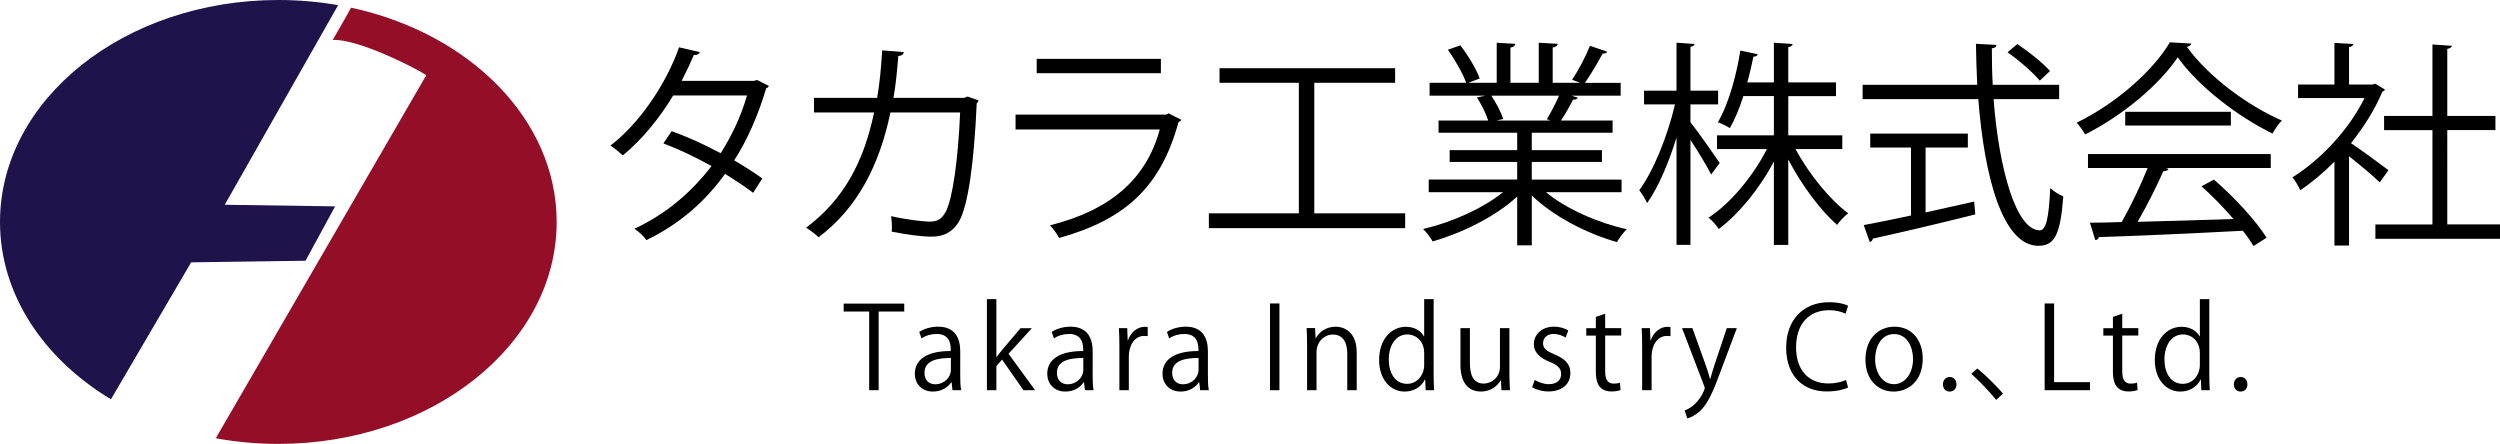<?xml version="1.0" encoding="UTF-8"?> <!-- Generator: Adobe Illustrator 16.0.0, SVG Export Plug-In . SVG Version: 6.00 Build 0) --> <svg xmlns="http://www.w3.org/2000/svg" xmlns:xlink="http://www.w3.org/1999/xlink" id="レイヤー_2" x="0px" y="0px" width="307.633px" height="54.622px" viewBox="91.501 254.517 307.633 54.622" xml:space="preserve"> <g> <path fill="#1E134A" d="M129.096,286.602l3.642-6.692l-13.582-0.197l13.954-24.562c-2.371-0.414-4.833-0.634-7.358-0.634 c-18.916,0-34.25,12.228-34.25,27.312c0,8.918,5.36,16.837,13.652,21.822l9.869-16.852L129.096,286.602z"></path> <path fill="#940E27" d="M134.702,255.461c-0.374,0.68-1.107,1.994-2.26,3.977c2.953-0.197,10.039,3.346,11.516,4.33l-25.907,44.678 c2.475,0.454,5.052,0.693,7.7,0.693c18.916,0,34.25-12.228,34.25-27.312C160,269.215,149.275,258.6,134.702,255.461z"></path> </g> <g> <path d="M186.108,265.083c-0.026,0.134-0.161,0.241-0.321,0.295c-0.992,3.324-2.333,6.38-3.941,8.874 c1.153,0.67,2.466,1.501,3.458,2.225l-1.126,1.77c-0.965-0.751-2.333-1.636-3.458-2.333c-2.466,3.432-5.63,6.193-9.678,8.15 c-0.295-0.456-0.992-1.099-1.476-1.394c3.914-1.823,7.052-4.531,9.491-7.721c-1.984-1.099-3.94-2.038-5.925-2.788l1.019-1.501 c1.957,0.697,3.969,1.609,6.032,2.708c1.395-2.199,2.493-4.531,3.244-7.104h-9.088c-1.635,2.734-3.833,5.442-6.193,7.373 c-0.349-0.322-1.071-0.912-1.527-1.207c3.512-2.681,6.836-7.507,8.444-12.091l2.547,0.59c-0.106,0.295-0.375,0.375-0.724,0.349 c-0.375,0.885-0.992,2.198-1.501,3.19h8.9l0.375-0.107L186.108,265.083z"></path> <path d="M211.931,266.879c-0.054,0.107-0.106,0.242-0.241,0.349c-0.349,7.721-1.099,12.574-2.145,14.478 c-1.072,1.85-2.627,1.93-3.512,1.93c-1.047,0-2.949-0.241-4.8-0.617c0.055-0.536,0-1.34-0.08-1.903 c2.012,0.456,4.075,0.67,4.691,0.67c0.965,0,1.501-0.241,2.064-1.26c0.804-1.636,1.475-6.14,1.742-12.172h-8.579 c-1.34,6.408-3.994,11.716-8.847,15.362c-0.322-0.348-1.019-0.857-1.528-1.179c4.639-3.485,7.078-8.07,8.365-14.183h-7.398v-1.796 h7.774c0.322-1.903,0.482-3.619,0.617-5.844l2.654,0.214c-0.027,0.295-0.269,0.456-0.67,0.482c-0.161,1.958-0.295,3.432-0.59,5.147 h8.686l0.429-0.161L211.931,266.879z"></path> <path d="M236.871,269.265c-0.055,0.107-0.188,0.214-0.35,0.268c-2.197,8.097-6.675,12.038-14.69,14.263 c-0.241-0.482-0.751-1.153-1.126-1.555c7.292-1.823,11.822-5.577,13.512-11.796h-17.748v-1.823h18.553l0.269-0.161L236.871,269.265 z M234.351,263.528h-15.282v-1.77h15.282V263.528z"></path> <path d="M253.23,280.767h11.181v1.823h-24.156v-1.823h11.073v-16.059h-9.76v-1.796h21.608v1.796h-9.946V280.767z"></path> <path d="M291.039,278.166h-9.304c2.493,2.064,6.408,3.78,9.946,4.558c-0.402,0.375-0.938,1.099-1.207,1.582 c-3.727-1.045-7.854-3.19-10.481-5.737v6.14h-1.797v-6.005c-2.627,2.44-6.756,4.477-10.401,5.523 c-0.241-0.456-0.777-1.153-1.18-1.528c3.484-0.804,7.346-2.52,9.839-4.531h-9.143v-1.555h10.885v-2.171h-8.311v-1.448h8.311v-2.145 h-9.678v-1.501h6.113c-0.269-0.831-0.831-1.984-1.395-2.842l1.046-0.215h-6.863v-1.582h4.504c-0.402-1.126-1.367-2.815-2.252-4.075 l1.528-0.536c0.965,1.233,1.983,2.949,2.386,4.075l-1.421,0.536h3.512v-4.933l2.279,0.134c-0.027,0.268-0.241,0.402-0.59,0.456 v4.343h3.484v-4.933l2.333,0.134c-0.027,0.268-0.268,0.402-0.617,0.456v4.343h3.378c-0.348-0.134-0.75-0.295-0.991-0.375 c0.776-1.153,1.716-2.949,2.197-4.182l2.118,0.724c-0.054,0.161-0.268,0.242-0.562,0.242c-0.563,1.045-1.421,2.52-2.172,3.592 h4.396v1.582h-6.059l0.776,0.242c-0.08,0.188-0.295,0.268-0.562,0.241c-0.375,0.724-0.965,1.77-1.501,2.574h6.354v1.501h-9.945 v2.145h8.633v1.448h-8.633v2.171h11.046V278.166z M281.843,269.185c0.482-0.777,1.099-1.957,1.501-2.896h-8.337 c0.616,0.885,1.206,2.064,1.474,2.869l-0.831,0.188h6.622L281.843,269.185z"></path> <path d="M299.518,269.56c0.83,1.019,3.082,4.236,3.592,5.013l-1.045,1.421c-0.457-0.938-1.608-2.842-2.547-4.263v12.922h-1.716 v-13.217c-0.966,3.137-2.279,6.22-3.62,8.07c-0.214-0.482-0.643-1.18-0.965-1.582c1.743-2.333,3.512-6.729,4.396-10.563h-3.807 v-1.689h3.995v-5.898l2.224,0.161c-0.024,0.161-0.159,0.295-0.508,0.348v5.389h3.404v1.689h-3.404V269.56z M318.202,272.857h-5.764 c1.635,3.03,4.262,6.274,6.488,7.909c-0.431,0.322-1.047,0.965-1.367,1.421c-2.039-1.77-4.371-4.906-6.006-8.043v10.509h-1.771 v-10.268c-1.77,3.378-4.344,6.488-6.782,8.311c-0.295-0.456-0.83-1.072-1.26-1.394c2.653-1.716,5.469-5.067,7.186-8.445h-6.141 v-1.689h6.997v-4.826h-3.754c-0.454,1.421-1.018,2.815-1.661,3.941c-0.375-0.241-1.019-0.563-1.476-0.724 c1.422-2.413,2.332-6.086,2.762-8.82l2.146,0.456c-0.054,0.188-0.24,0.295-0.535,0.295c-0.188,0.912-0.43,2.011-0.752,3.164h3.271 v-4.879l2.306,0.161c-0.025,0.188-0.188,0.322-0.535,0.375v4.343h5.871v1.689h-5.871v4.826h6.647L318.202,272.857L318.202,272.857z "></path> <path d="M344.885,266.718h-8.068c0.67,8.688,2.787,16.14,5.685,16.14c0.776,0,1.125-1.555,1.286-5.201 c0.429,0.402,1.099,0.831,1.607,1.019c-0.348,4.719-1.072,6.086-3.057,6.086c-4.369,0-6.648-8.338-7.398-18.043h-14.236v-1.77 h14.103c-0.08-1.662-0.133-3.351-0.16-5.04l2.52,0.134c0,0.241-0.159,0.375-0.562,0.429c0,1.501,0.027,3.002,0.107,4.477h8.176 v1.769H344.885z M328.45,272.67v7.989c1.957-0.429,3.994-0.885,5.979-1.34l0.135,1.582c-4.586,1.153-9.518,2.306-12.602,2.976 c-0.025,0.214-0.188,0.375-0.375,0.429l-0.75-2.091c1.582-0.295,3.592-0.697,5.815-1.18v-8.365h-5.012v-1.716h12.01v1.716H328.45z M339.738,259.936c1.447,0.965,3.189,2.359,4.021,3.324l-1.261,1.18c-0.832-0.992-2.521-2.493-3.969-3.485L339.738,259.936z"></path> <path d="M361.165,259.882c-0.079,0.214-0.295,0.349-0.562,0.402c2.627,3.646,7.479,7.239,11.688,9.062 c-0.428,0.429-0.856,1.072-1.151,1.608c-4.262-2.091-9.088-5.764-11.662-9.383c-2.225,3.324-6.703,7.131-11.396,9.491 c-0.213-0.375-0.67-1.073-1.045-1.448c4.72-2.279,9.357-6.3,11.476-9.893L361.165,259.882z M348.432,275.19v-1.716h22.492v1.716 h-12.896l0.322,0.107c-0.082,0.188-0.295,0.268-0.646,0.295c-0.805,1.823-2.01,4.236-3.163,6.22 c3.565-0.081,7.723-0.214,11.797-0.349c-1.207-1.394-2.601-2.842-3.941-4.021l1.529-0.831c2.52,2.172,5.227,5.121,6.487,7.158 l-1.608,1.019c-0.349-0.563-0.777-1.207-1.314-1.877c-6.514,0.349-13.432,0.644-17.721,0.778c-0.053,0.241-0.215,0.348-0.43,0.375 l-0.67-2.145c1.127,0,2.438-0.027,3.914-0.081c1.1-1.93,2.358-4.558,3.19-6.649L348.432,275.19L348.432,275.19z M353.016,268.273 h13.002v1.689h-13.002V268.273z"></path> <path d="M384.98,265.539c-0.027,0.107-0.188,0.214-0.322,0.268c-0.938,2.225-2.307,4.37-3.86,6.327 c1.287,0.858,3.914,2.788,4.61,3.324l-1.071,1.501c-0.75-0.75-2.468-2.171-3.779-3.217v10.992h-1.797v-10.322 c-1.367,1.367-2.789,2.574-4.209,3.512c-0.188-0.456-0.67-1.26-0.965-1.582c3.377-2.091,6.942-5.817,8.873-9.759h-8.177v-1.662 h4.478V259.8l2.332,0.134c-0.027,0.188-0.188,0.322-0.535,0.375v4.611h2.895l0.322-0.107L384.98,265.539z M392.646,282.134h6.488 v1.77H383.8v-1.77h7.022v-11.608h-5.951v-1.743h5.951v-8.794l2.388,0.161c-0.027,0.188-0.189,0.322-0.564,0.375v8.257h5.926v1.743 h-5.926V282.134z"></path> </g> <g> <path d="M202.772,292.854h-3.151v9.679h-1.163v-9.679h-3.139v-0.98h7.452L202.772,292.854L202.772,292.854z"></path> <path d="M209.66,300.712c0,0.63,0.014,1.289,0.111,1.821h-1.063l-0.112-0.98h-0.042c-0.393,0.603-1.177,1.148-2.255,1.148 c-1.457,0-2.228-1.064-2.228-2.171c0-1.835,1.598-2.83,4.427-2.815c0-0.645,0-2.102-1.737-2.102c-0.659,0-1.345,0.182-1.863,0.546 l-0.279-0.798c0.616-0.406,1.471-0.645,2.324-0.645c2.157,0,2.719,1.527,2.719,3.04L209.66,300.712L209.66,300.712z M208.511,298.568c-1.442,0-3.25,0.21-3.25,1.821c0,0.98,0.616,1.415,1.317,1.415c1.134,0,1.933-0.868,1.933-1.793V298.568z"></path> <path d="M218.872,302.533h-1.43l-2.633-3.768l-0.701,0.798v2.97h-1.163v-11.206h1.163v7.13h0.028 c0.182-0.266,0.448-0.603,0.658-0.854l2.283-2.704h1.4l-2.872,3.152L218.872,302.533z"></path> <path d="M225.956,300.712c0,0.63,0.014,1.289,0.111,1.821h-1.063l-0.112-0.98h-0.042c-0.393,0.603-1.177,1.148-2.255,1.148 c-1.457,0-2.227-1.064-2.227-2.171c0-1.835,1.597-2.83,4.426-2.815c0-0.645,0-2.102-1.737-2.102c-0.659,0-1.345,0.182-1.863,0.546 l-0.279-0.798c0.616-0.406,1.471-0.645,2.324-0.645c2.157,0,2.719,1.527,2.719,3.04L225.956,300.712L225.956,300.712z M224.807,298.568c-1.441,0-3.25,0.21-3.25,1.821c0,0.98,0.616,1.415,1.317,1.415c1.134,0,1.933-0.868,1.933-1.793V298.568z"></path> <path d="M232.731,295.879c-0.126-0.014-0.252-0.028-0.42-0.028c-1.261,0-1.905,1.247-1.905,2.535v4.146h-1.162v-5.351 c0-0.812-0.015-1.555-0.057-2.283h1.022l0.056,1.471h0.042c0.336-0.953,1.134-1.639,2.073-1.639c0.126,0,0.224,0.028,0.351,0.042 V295.879L232.731,295.879z"></path> <path d="M240.137,300.712c0,0.63,0.014,1.289,0.112,1.821h-1.064l-0.112-0.98h-0.042c-0.393,0.603-1.177,1.148-2.255,1.148 c-1.457,0-2.227-1.064-2.227-2.171c0-1.835,1.597-2.83,4.426-2.815c0-0.645,0-2.102-1.737-2.102c-0.658,0-1.345,0.182-1.862,0.546 l-0.28-0.798c0.617-0.406,1.471-0.645,2.325-0.645c2.157,0,2.718,1.527,2.718,3.04L240.137,300.712L240.137,300.712z M238.988,298.568c-1.441,0-3.25,0.21-3.25,1.821c0,0.98,0.616,1.415,1.317,1.415c1.134,0,1.933-0.868,1.933-1.793V298.568z"></path> <path d="M247.778,291.859h1.163v10.674h-1.163V291.859z"></path> <path d="M258.449,302.533h-1.163v-4.51c0-1.247-0.448-2.339-1.779-2.339c-0.995,0-2.003,0.84-2.003,2.171v4.679h-1.163v-5.673 c0-0.785-0.028-1.359-0.056-1.975h1.036l0.07,1.247h0.028c0.378-0.743,1.261-1.415,2.452-1.415c0.952,0,2.577,0.575,2.577,3.166 V302.533z"></path> <path d="M267.914,300.642c0,0.616,0.027,1.373,0.056,1.891h-1.037l-0.056-1.303h-0.042c-0.393,0.798-1.261,1.471-2.493,1.471 c-1.765,0-3.138-1.527-3.138-3.88c0-2.578,1.513-4.09,3.292-4.09c1.121,0,1.877,0.546,2.227,1.177h0.028v-4.581h1.163V300.642z M266.751,297.952c0-1.527-1.079-2.283-2.06-2.283c-1.442,0-2.297,1.345-2.297,3.096c0,1.611,0.756,2.984,2.255,2.984 c1.262,0,2.102-1.107,2.102-2.326V297.952L266.751,297.952z"></path> <path d="M277.237,300.501c0,0.785,0.042,1.443,0.07,2.031h-1.05l-0.056-1.205h-0.042c-0.351,0.602-1.136,1.373-2.438,1.373 c-1.147,0-2.507-0.658-2.507-3.292v-4.511h1.163v4.3c0,1.485,0.435,2.521,1.709,2.521c0.911,0,1.989-0.729,1.989-2.073v-4.749 h1.163v5.605H277.237z"></path> <path d="M284.152,296.061c-0.279-0.182-0.799-0.448-1.484-0.448c-0.84,0-1.289,0.519-1.289,1.135c0,0.658,0.434,0.967,1.415,1.387 c1.232,0.504,1.947,1.148,1.947,2.297c0,1.359-1.037,2.255-2.704,2.255c-0.757,0-1.485-0.21-2.003-0.519l0.321-0.896 c0.406,0.238,1.065,0.519,1.724,0.519c1.021,0,1.526-0.546,1.526-1.233c0-0.714-0.405-1.106-1.415-1.513 c-1.289-0.519-1.946-1.233-1.946-2.157c0-1.191,0.952-2.171,2.492-2.171c0.729,0,1.346,0.21,1.751,0.462L284.152,296.061z"></path> <path d="M287.875,293.512l1.147-0.392v1.779h1.976v0.911h-1.976v4.413c0,0.966,0.294,1.499,1.037,1.499 c0.351,0,0.588-0.042,0.784-0.112l0.07,0.896c-0.252,0.112-0.646,0.182-1.136,0.182c-1.849,0-1.904-1.681-1.904-2.494v-4.384 h-1.178v-0.911h1.178L287.875,293.512L287.875,293.512z"></path> <path d="M297.06,295.879c-0.126-0.014-0.252-0.028-0.421-0.028c-1.26,0-1.904,1.247-1.904,2.535v4.146h-1.163v-5.351 c0-0.812-0.014-1.555-0.056-2.283h1.022l0.056,1.471h0.042c0.337-0.953,1.135-1.639,2.073-1.639c0.126,0,0.225,0.028,0.351,0.042 V295.879L297.06,295.879z"></path> <path d="M305.223,294.898l-2.031,5.407c-0.91,2.479-1.555,3.908-2.508,4.804c-0.645,0.588-1.272,0.827-1.555,0.896l-0.322-0.98 c1.779-0.658,2.467-2.591,2.467-2.745c0-0.07-0.028-0.182-0.086-0.322l-2.703-7.06h1.275l1.666,4.637 c0.197,0.532,0.365,1.135,0.49,1.597h0.043c0.125-0.462,0.309-1.037,0.489-1.625l1.541-4.609H305.223L305.223,294.898z"></path> <path d="M318.913,302.21c-0.489,0.238-1.44,0.477-2.659,0.477c-2.746,0-4.959-1.779-4.959-5.393c0-3.446,2.143-5.589,5.266-5.589 c1.275,0,2.018,0.266,2.354,0.434l-0.307,0.98c-0.492-0.238-1.178-0.434-2.018-0.434c-2.425,0-4.076,1.625-4.076,4.566 c0,2.801,1.512,4.454,4.006,4.454c0.812,0,1.611-0.182,2.143-0.434L318.913,302.21z"></path> <path d="M328.098,298.653c0,2.843-1.877,4.048-3.572,4.048c-1.961,0-3.475-1.471-3.475-3.936c0-2.605,1.625-4.048,3.571-4.048 C326.711,294.716,328.098,296.313,328.098,298.653z M324.581,295.627c-1.653,0-2.34,1.625-2.34,3.096 c0,1.695,0.939,3.068,2.312,3.068c1.387,0,2.354-1.373,2.354-3.096C326.906,297.336,326.247,295.627,324.581,295.627z"></path> <path d="M330.586,301.818c0-0.532,0.352-0.911,0.842-0.911s0.826,0.378,0.826,0.911c0,0.504-0.322,0.882-0.841,0.882 C330.881,302.701,330.586,302.281,330.586,301.818z"></path> <path d="M334.814,299.857c1.037,0.826,2.408,2.213,3.166,3.096l-0.842,0.77c-0.699-0.896-2.129-2.367-3.066-3.208L334.814,299.857z "></path> <path d="M348.678,302.533h-5.576v-10.674h1.164v9.679h4.412V302.533z"></path> <path d="M351.504,293.512l1.147-0.392v1.779h1.976v0.911h-1.976v4.413c0,0.966,0.293,1.499,1.035,1.499 c0.352,0,0.59-0.042,0.785-0.112l0.07,0.896c-0.253,0.112-0.646,0.182-1.136,0.182c-1.85,0-1.903-1.681-1.903-2.494v-4.384h-1.179 v-0.911h1.179L351.504,293.512L351.504,293.512z"></path> <path d="M363.363,300.642c0,0.616,0.029,1.373,0.058,1.891h-1.037l-0.056-1.303h-0.043c-0.393,0.798-1.26,1.471-2.491,1.471 c-1.767,0-3.14-1.527-3.14-3.88c0-2.578,1.515-4.09,3.293-4.09c1.119,0,1.877,0.546,2.228,1.177h0.026v-4.581h1.162V300.642z M362.2,297.952c0-1.527-1.078-2.283-2.059-2.283c-1.443,0-2.297,1.345-2.297,3.096c0,1.611,0.756,2.984,2.254,2.984 c1.262,0,2.102-1.107,2.102-2.326V297.952z"></path> <path d="M366.385,301.818c0-0.532,0.35-0.911,0.84-0.911s0.826,0.378,0.826,0.911c0,0.504-0.322,0.882-0.84,0.882 C366.678,302.701,366.385,302.281,366.385,301.818z"></path> </g> </svg> 